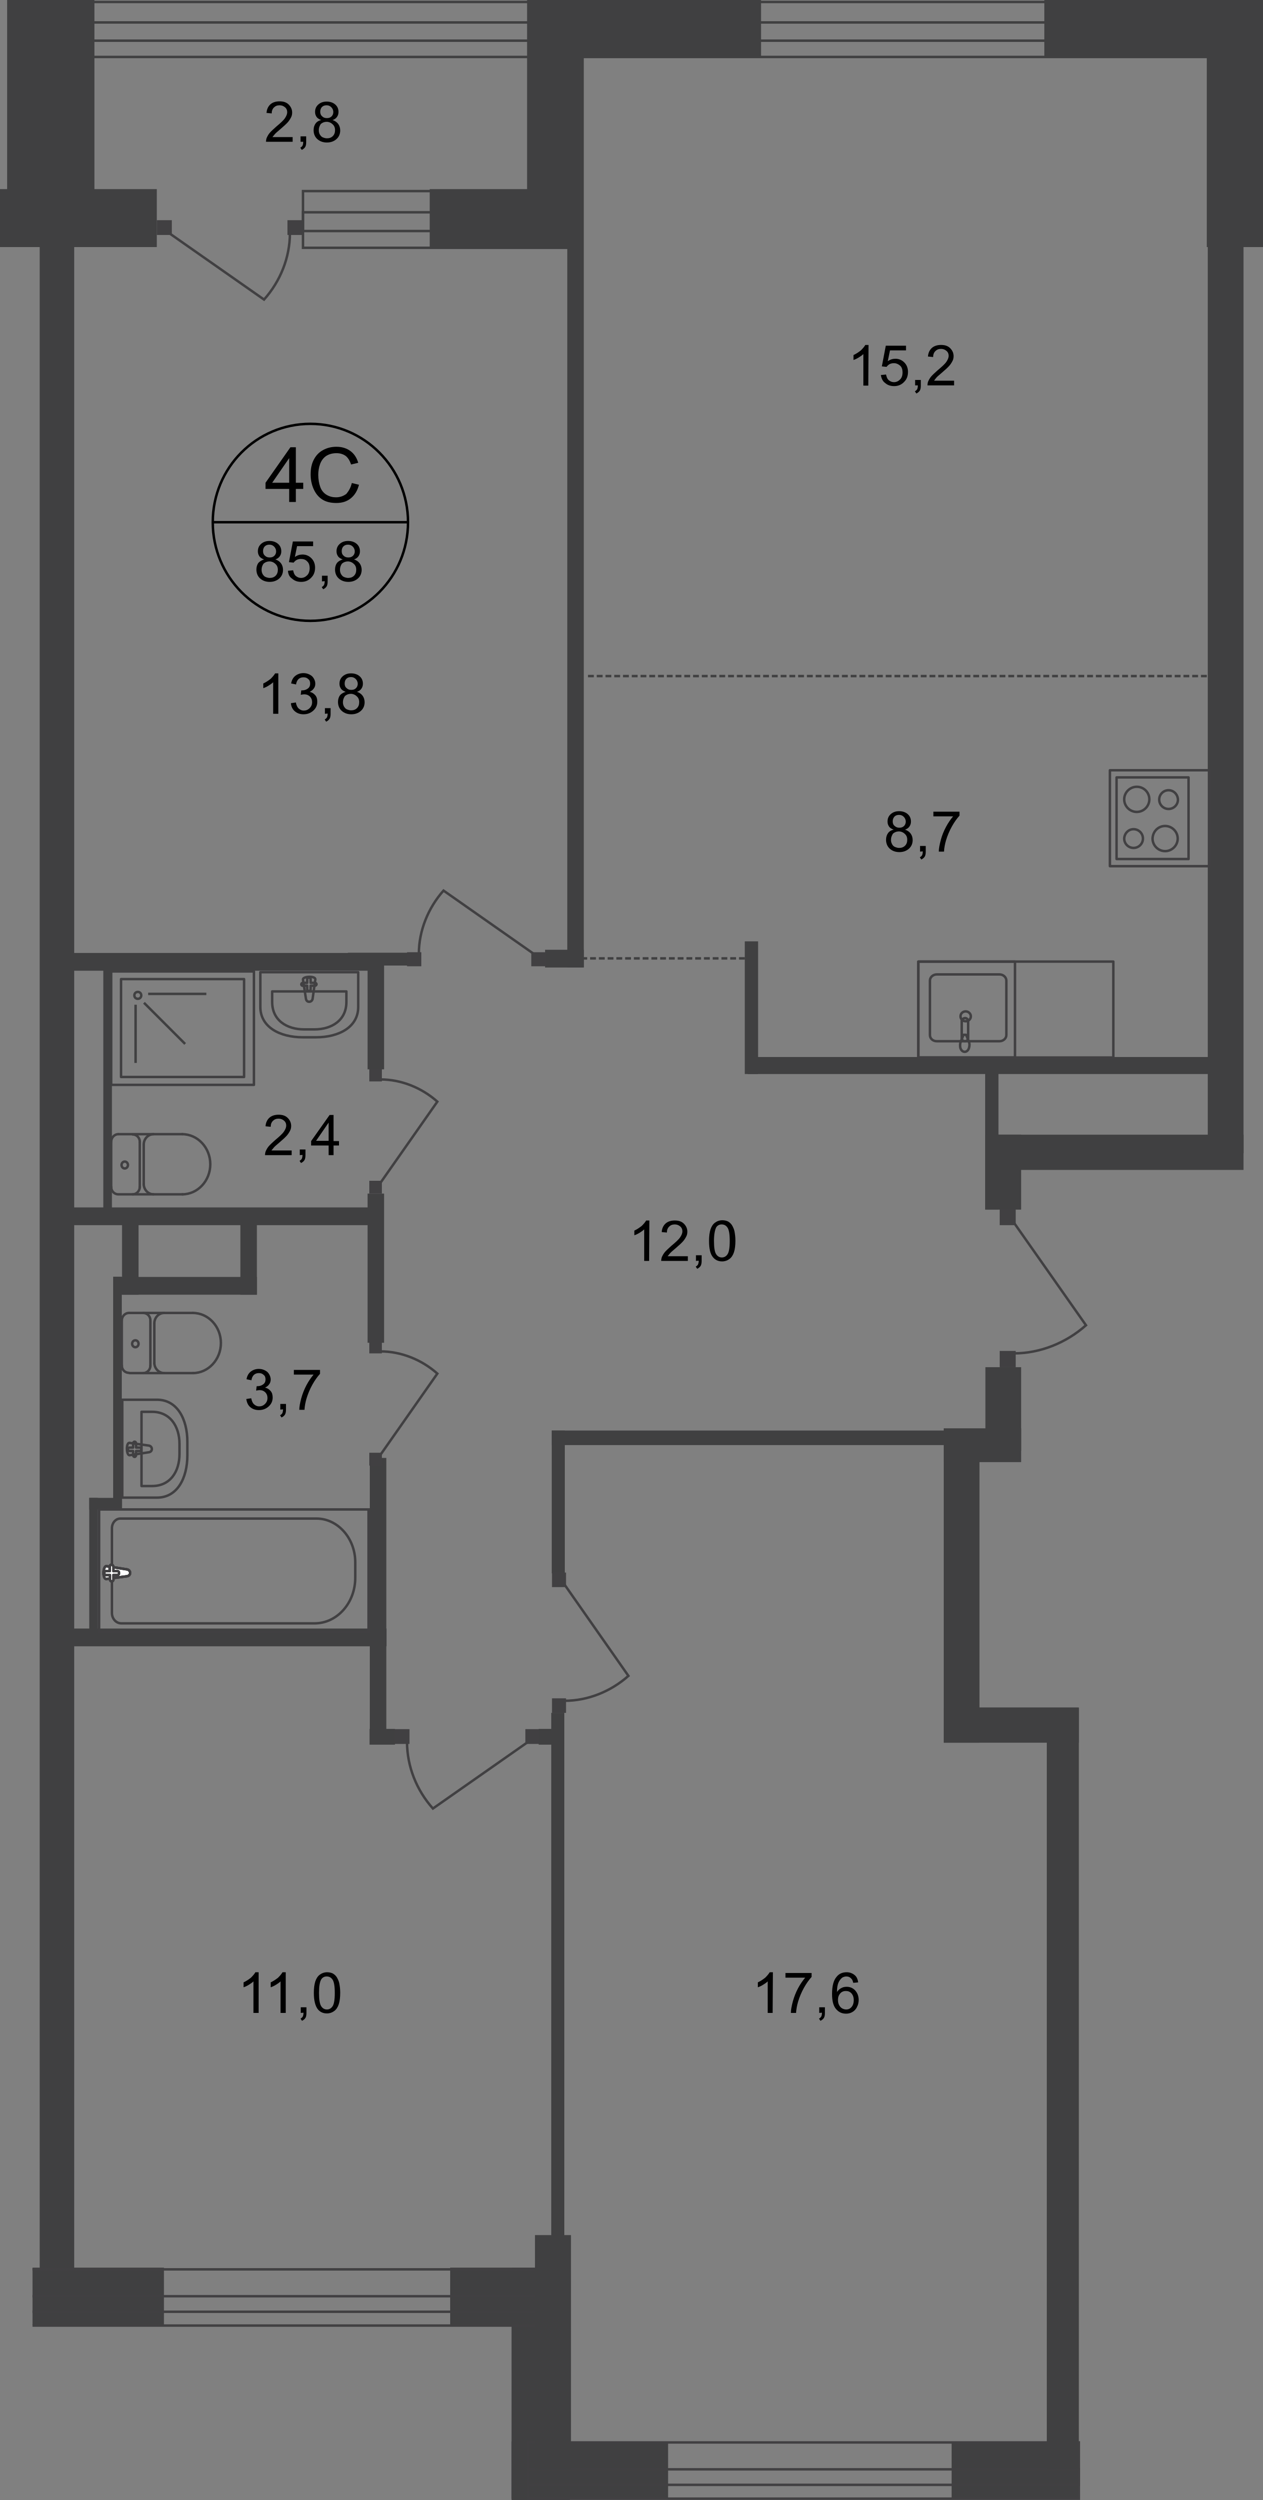 <?xml version="1.0" encoding="utf-8"?>
<!-- Generator: Adobe Illustrator 26.0.0, SVG Export Plug-In . SVG Version: 6.00 Build 0)  -->
<svg version="1.1" id="Слой_1" xmlns="http://www.w3.org/2000/svg" xmlns:xlink="http://www.w3.org/1999/xlink" x="0px" y="0px"
	 viewBox="0 0 512.3 1014" style="enable-background:new 0 0 512.3 1014;" xml:space="preserve">
<rect x="0" y="0" width="512.3" height="1014" fill="#808080" stroke="none"/>
<style type="text/css">
	.st0{fill-rule:evenodd;clip-rule:evenodd;fill:#404041;}
	.st1{fill:none;stroke:#404041;stroke-miterlimit:22.926;}
	.st2{fill:none;stroke:#414042;stroke-miterlimit:22.926;}
	.st3{fill:none;stroke:#414042;stroke-linecap:round;stroke-linejoin:round;stroke-miterlimit:10;}
	.st4{fill:#FFFFFF;}
	.st5{fill:#414042;}
	.st6{enable-background:new    ;}
	.st7{fill:none;stroke:#000000;stroke-miterlimit:10;}
	.st8{fill:none;stroke:#404041;stroke-miterlimit:22.926;stroke-dasharray:2.368,1.184;}
</style>
<rect y="76.7" class="st0" width="63.6" height="23.5"/>
<rect x="174.3" y="76.7" class="st0" width="61.2" height="23.5"/>
<rect x="214.2" class="st0" width="94.5" height="23.5"/>
<rect x="423.6" class="st0" width="88.7" height="23.5"/>
<rect x="207.5" y="919.8" class="st0" width="23.6" height="94.2"/>
<rect x="213.8" class="st0" width="22.8" height="100.2"/>
<rect x="2.9" class="st0" width="35.4" height="100.2"/>
<rect x="489.5" class="st0" width="22.8" height="100.2"/>
<rect x="386" y="990.2" class="st0" width="51.6" height="23.3"/>
<rect x="207.5" y="990.2" class="st0" width="63.5" height="23.3"/>
<rect x="182.6" y="919.7" class="st0" width="48.5" height="23.3"/>
<rect x="13.2" y="919.7" class="st0" width="53.3" height="23.3"/>
<rect x="16.1" y="93.2" class="st0" width="14" height="838.9"/>
<polyline class="st1" points="13.2,23.1 500.7,23.1 500.7,0.8 13.2,0.8 "/>
<polyline class="st1" points="13.2,16.5 500.7,16.5 500.7,9.1 13.2,9.1 "/>
<polyline class="st2" points="13.2,920.4 227,920.4 227,943.2 13.2,943.2 "/>
<polyline class="st2" points="13.2,931.3 227,931.3 227,937.6 13.2,937.6 "/>
<rect x="214.2" y="990.6" class="st2" width="223.4" height="22.8"/>
<rect x="214.2" y="1001.5" class="st2" width="223.4" height="6.3"/>
<rect x="122.9" y="77.5" class="st1" width="112.6" height="23"/>
<rect x="122.9" y="86.1" class="st1" width="112.6" height="7.6"/>
<rect x="230.1" y="11.8" class="st0" width="6.7" height="380.5"/>
<rect x="149.9" y="701.2" class="st0" width="10.3" height="6.4"/>
<rect x="150" y="591.3" class="st0" width="6.7" height="115.6"/>
<rect x="23" y="660.5" class="st0" width="133.8" height="7.2"/>
<rect x="18.7" y="386.5" class="st0" width="133.2" height="7.2"/>
<rect x="149.1" y="484.1" class="st0" width="6.7" height="60.5"/>
<rect x="149.1" y="389" class="st0" width="6.7" height="44.7"/>
<rect x="141.1" y="386.4" class="st0" width="24.3" height="5.2"/>
<rect x="46.2" y="517.9" class="st0" width="58" height="7.2"/>
<rect x="97.5" y="496.6" class="st0" width="6.7" height="28.5"/>
<rect x="49.5" y="496.6" class="st0" width="6.7" height="28.5"/>
<rect x="45.9" y="517.8" class="st0" width="3.5" height="92.8"/>
<rect x="36.2" y="607.5" class="st0" width="3.5" height="56.2"/>
<rect x="36.2" y="607.5" class="st0" width="13.3" height="4.7"/>
<rect x="221.1" y="385.2" class="st0" width="15.7" height="7.2"/>
<path class="st3" d="M63.7,607.4H49.6v-39.7h14.1c8.1,0,12.3,7.7,12.3,17.1v5.4C76,599.7,71.8,607.4,63.7,607.4z"/>
<path class="st3" d="M61.7,602.7h-4.3v-30.1h4.3c7.3,0,11.1,5.9,11.1,13v4.1C72.8,596.8,69.1,602.7,61.7,602.7z"/>
<path class="st3" d="M60.4,589l-7.8,1.2c-1.4,0.2-1.6-5.3,0-5l7.8,1.1c0.6,0.1,1.2,0.6,1.2,1.4C61.6,588.4,61.1,588.9,60.4,589z"/>
<path class="st3" d="M54.6,590.9L54.6,590.9c-0.3,0-0.6-0.3-0.6-0.7v-1.7h-1.5c-0.3,0-0.6-0.3-0.6-0.7s0.3-0.7,0.6-0.7H54v-1.7
	c0-0.4,0.3-0.7,0.6-0.7s0.6,0.3,0.6,0.7v1.7h1.5c0.3,0,0.6,0.3,0.6,0.7s-0.3,0.7-0.6,0.7h-1.5v1.7C55.2,590.5,54.9,590.9,54.6,590.9
	z"/>
<rect x="40.2" y="612.2" class="st2" width="109.3" height="49.8"/>
<path class="st2" d="M127.6,658.4H49.2c-2.1,0-3.8-1.9-3.8-4.2v-34.4c0-2.1,1.5-3.9,3.4-3.9h79.6c8.6,0,15.7,8,15.7,17.7v6.1
	C144.2,650,136.8,658.4,127.6,658.4z"/>
<path class="st4" d="M51.5,636.5l-8.3-1.3c-1.5-0.2-1.7,5.5,0,5.2l8.3-1.1c0.7-0.1,1.3-0.6,1.3-1.4
	C52.8,637.2,52.2,636.6,51.5,636.5"/>
<path class="st2" d="M51.5,636.5l-8.3-1.3c-1.5-0.2-1.7,5.5,0,5.2l8.3-1.1c0.7-0.1,1.3-0.6,1.3-1.4
	C52.8,637.2,52.2,636.6,51.5,636.5z"/>
<path class="st2" d="M51.5,636.5l-8.3-1.3c-1.5-0.2-1.7,5.5,0,5.2l8.3-1.1c0.7-0.1,1.3-0.6,1.3-1.4
	C52.8,637.2,52.2,636.6,51.5,636.5z"/>
<path class="st3" d="M51.5,636.5l-8.3-1.3c-1.5-0.2-1.7,5.5,0,5.2l8.3-1.1c0.7-0.1,1.3-0.6,1.3-1.4
	C52.8,637.2,52.2,636.6,51.5,636.5z"/>
<path class="st4" d="M45.2,634.6L45.2,634.6c-0.4,0-0.7,0.3-0.7,0.8v1.8H43c-0.4,0-0.7,0.3-0.7,0.8s0.3,0.8,0.7,0.8h1.6v1.8
	c0,0.4,0.3,0.8,0.7,0.8s0.7-0.3,0.7-0.8v-1.8h1.6c0.4,0,0.7-0.3,0.7-0.8s-0.3-0.8-0.7-0.8H46v-1.8C45.9,634.9,45.6,634.6,45.2,634.6
	"/>
<path class="st3" d="M45.2,634.6L45.2,634.6c-0.4,0-0.7,0.3-0.7,0.8v1.8H43c-0.4,0-0.7,0.3-0.7,0.8s0.3,0.8,0.7,0.8h1.6v1.8
	c0,0.4,0.3,0.8,0.7,0.8s0.7-0.3,0.7-0.8v-1.8h1.6c0.4,0,0.7-0.3,0.7-0.8s-0.3-0.8-0.7-0.8H46v-1.8C45.9,634.9,45.6,634.6,45.2,634.6
	z"/>
<path class="st3" d="M45.2,634.6L45.2,634.6c-0.4,0-0.7,0.3-0.7,0.8v1.8H43c-0.4,0-0.7,0.3-0.7,0.8s0.3,0.8,0.7,0.8h1.6v1.8
	c0,0.4,0.3,0.8,0.7,0.8s0.7-0.3,0.7-0.8v-1.8h1.6c0.4,0,0.7-0.3,0.7-0.8s-0.3-0.8-0.7-0.8H46v-1.8C45.9,634.9,45.6,634.6,45.2,634.6
	z"/>
<path class="st3" d="M45.2,634.6L45.2,634.6c-0.4,0-0.7,0.3-0.7,0.8v1.8H43c-0.4,0-0.7,0.3-0.7,0.8s0.3,0.8,0.7,0.8h1.6v1.8
	c0,0.4,0.3,0.8,0.7,0.8s0.7-0.3,0.7-0.8v-1.8h1.6c0.4,0,0.7-0.3,0.7-0.8s-0.3-0.8-0.7-0.8H46v-1.8C45.9,634.9,45.6,634.6,45.2,634.6
	z"/>
<path class="st3" d="M52.3,532.5c-1.6,0-2.9,1.4-2.9,3.1"/>
<line class="st3" x1="52.4" y1="532.5" x2="78.3" y2="532.5"/>
<path class="st3" d="M78.2,556.9c6.3,0,11.4-5.5,11.4-12.2s-5.1-12.2-11.4-12.2"/>
<line class="st3" x1="78.5" y1="556.9" x2="52.6" y2="556.9"/>
<path class="st3" d="M49.4,553.8c0,1.7,1.3,3,2.9,3"/>
<line class="st3" x1="49.4" y1="554.1" x2="49.4" y2="535.8"/>
<path class="st3" d="M53.6,545c0,0.8,0.6,1.4,1.3,1.4s1.3-0.6,1.3-1.4c0-0.8-0.6-1.4-1.3-1.4C54.2,543.6,53.6,544.2,53.6,545z"/>
<path class="st3" d="M58.1,556.9c1.6,0,2.9-1.4,2.9-3"/>
<line class="st3" x1="61" y1="554.1" x2="61" y2="535.8"/>
<path class="st3" d="M61,535.5c0-1.7-1.3-3-2.9-3"/>
<path class="st3" d="M66.6,532.5c-2.2,0-4,1.9-4,4.2"/>
<line class="st3" x1="62.6" y1="536.9" x2="62.6" y2="553"/>
<path class="st3" d="M62.6,552.7c0,2.3,1.8,4.2,4,4.2"/>
<path class="st3" d="M48,460c-1.6,0-2.9,1.4-2.9,3.1"/>
<line class="st3" x1="48.1" y1="460" x2="74" y2="460"/>
<path class="st3" d="M73.9,484.4c6.3,0,11.4-5.5,11.4-12.2S80.2,460,73.9,460"/>
<line class="st3" x1="74.2" y1="484.4" x2="48.3" y2="484.4"/>
<path class="st3" d="M45.1,481.4c0,1.7,1.3,3,2.9,3"/>
<line class="st3" x1="45.1" y1="481.6" x2="45.1" y2="463.3"/>
<path class="st3" d="M49.3,472.5c0,0.8,0.6,1.4,1.3,1.4s1.3-0.6,1.3-1.4c0-0.8-0.6-1.4-1.3-1.4C49.9,471.1,49.3,471.7,49.3,472.5z"
	/>
<path class="st3" d="M53.8,484.4c1.6,0,2.9-1.4,2.9-3"/>
<line class="st3" x1="56.7" y1="481.6" x2="56.7" y2="463.3"/>
<path class="st3" d="M56.7,463.1c0-1.7-1.3-3-2.9-3"/>
<path class="st3" d="M62.3,460c-2.2,0-4,1.9-4,4.2"/>
<line class="st3" x1="58.3" y1="464.4" x2="58.3" y2="480.5"/>
<path class="st3" d="M58.3,480.2c0,2.3,1.8,4.2,4,4.2"/>
<path class="st3" d="M105.6,408.4v-14.1h39.7v14.1c0,8.1-7.7,12.3-17.1,12.3h-5.4C113.4,420.7,105.6,416.5,105.6,408.4z"/>
<path class="st3" d="M110.4,406.4v-4.3h30.1v4.3c0,7.3-5.8,11.1-13,11.1h-4.1C116.3,417.5,110.4,413.8,110.4,406.4z"/>
<path class="st3" d="M124.1,405.1l-1.2-7.8c-0.2-1.4,5.3-1.6,5,0l-1.1,7.8c-0.1,0.6-0.6,1.2-1.4,1.2S124.2,405.7,124.1,405.1z"/>
<path class="st3" d="M122.2,399.2L122.2,399.2c0-0.3,0.3-0.6,0.7-0.6h1.7v-1.5c0-0.3,0.3-0.6,0.7-0.6c0.4,0,0.7,0.3,0.7,0.6v1.5h1.7
	c0.4,0,0.7,0.3,0.7,0.6c0,0.3-0.3,0.6-0.7,0.6H126v1.5c0,0.3-0.3,0.6-0.7,0.6c-0.4,0-0.7-0.3-0.7-0.6v-1.5H123
	C122.6,399.9,122.2,399.6,122.2,399.2z"/>
<path class="st1" d="M55.9,402.3c0.8,0,1.4,0.6,1.4,1.4s-0.6,1.4-1.4,1.4c-0.8,0-1.4-0.6-1.4-1.4S55.1,402.3,55.9,402.3z"/>
<line class="st1" x1="60.1" y1="403.1" x2="83.7" y2="403.1"/>
<line class="st1" x1="58.4" y1="406.7" x2="75.1" y2="423.4"/>
<line class="st1" x1="55" y1="407.5" x2="55" y2="431.1"/>
<rect x="45.1" y="394" class="st3" width="57.9" height="46"/>
<rect x="49.1" y="397.1" class="st3" width="49.9" height="39.7"/>
<rect x="41.9" y="391.7" class="st0" width="3.5" height="102.3"/>
<rect x="215.5" y="386.2" class="st5" width="5.8" height="5.7"/>
<rect x="165.1" y="386.2" class="st5" width="5.8" height="5.7"/>
<path class="st2" d="M216.7,387l-36.8-25.8c-6.2,7-10,16.2-10,25.6"/>
<rect x="149.8" y="478.9" class="st5" width="5.1" height="5.2"/>
<rect x="149.8" y="433.4" class="st5" width="5.1" height="5.2"/>
<path class="st2" d="M154.2,479.9l23.2-33.1c-6.3-5.6-14.6-9-23.1-9"/>
<rect x="213.1" y="701.3" class="st5" width="6.1" height="6"/>
<rect x="160" y="701.3" class="st5" width="6.1" height="6"/>
<path class="st2" d="M214.3,706.4l-38.7,27.1c-6.6-7.4-10.5-17-10.5-27"/>
<rect x="149.8" y="589.2" class="st5" width="5.1" height="5.2"/>
<rect x="149.8" y="543.7" class="st5" width="5.1" height="5.2"/>
<path class="st2" d="M154.2,590.2l23.2-33.1c-6.3-5.6-14.6-9-23.1-9"/>
<rect x="28.8" y="489.7" class="st0" width="124.2" height="7.2"/>
<rect x="218.5" y="701.2" class="st0" width="8.3" height="6.4"/>
<rect x="424.6" y="692.8" class="st0" width="13" height="308.7"/>
<rect x="217" y="906.5" class="st0" width="14.6" height="95"/>
<rect x="223.6" y="694.7" class="st0" width="5.3" height="306.8"/>
<rect x="223.8" y="580.2" class="st0" width="5.3" height="57.9"/>
<rect x="223.8" y="580.2" class="st0" width="186" height="5.9"/>
<rect x="382.8" y="579.3" class="st0" width="31.4" height="13.7"/>
<rect x="382.8" y="579.3" class="st0" width="14.5" height="127.5"/>
<rect x="399.7" y="554.5" class="st0" width="14.5" height="33.9"/>
<rect x="382.8" y="692.5" class="st0" width="54.8" height="14.3"/>
<rect x="399.7" y="460.2" class="st0" width="14.5" height="30.4"/>
<rect x="399.7" y="460.2" class="st0" width="104.7" height="14.3"/>
<rect x="489.9" y="6.7" class="st0" width="14.5" height="461"/>
<rect x="303.3" y="428.7" class="st0" width="192.1" height="6.9"/>
<rect x="302.1" y="381.8" class="st0" width="5.4" height="53.8"/>
<rect x="399.6" y="433" class="st0" width="5.4" height="57.6"/>
<rect x="372.5" y="390" class="st3" width="79.1" height="38.9"/>
<path class="st3" d="M408.2,397.7v22.1c0,1.4-1.3,2.5-2.8,2.5H380c-1.6,0-2.8-1.1-2.8-2.5v-22.1c0-1.4,1.3-2.5,2.8-2.5h25.4
	C407,395.2,408.2,396.4,408.2,397.7z"/>
<path class="st2" d="M393.8,412.2c0,1.1-0.9,2-2.1,2s-2.1-0.9-2.1-2s0.9-2,2.1-2C392.8,410.2,393.8,411.1,393.8,412.2z"/>
<rect x="372.5" y="390" class="st3" width="39.2" height="38.9"/>
<path class="st2" d="M390.1,414.1v7c0,0.7,0.6,1.2,1.3,1.2c0.7,0,1.3-0.5,1.3-1.2v-7c0-0.7-0.6-1.2-1.3-1.2
	C390.7,413,390.1,413.5,390.1,414.1z"/>
<path class="st2" d="M389.7,422.5c0.4-1,0.6-1.6,0.8-2c0.1-0.3,0.2-0.6,0.3-0.7l0.1-0.1c0.1,0,0.2,0,0.2,0h0.3h0.2
	c0.1,0,0.2,0,0.2,0c0.1,0,0.1,0.1,0.1,0.1c0.1,0.2,0.2,0.4,0.3,0.7c0.2,0.4,0.4,1.1,0.8,2c0.3,0.7,0.3,1.5,0.1,2.3
	c-0.2,1-0.9,1.8-1.8,1.8s-1.6-0.8-1.8-1.8C389.4,424,389.4,423.2,389.7,422.5z"/>
<rect x="450.2" y="312.4" class="st3" width="40.6" height="38.9"/>
<rect x="452.9" y="315.3" class="st3" width="29.2" height="33.1"/>
<path class="st3" d="M474,320.5c-2.1,0-3.8,1.7-3.8,3.8c0,2.1,1.7,3.8,3.8,3.8c2.1,0,3.8-1.7,3.8-3.8
	C477.7,322.1,476,320.5,474,320.5z"/>
<path class="st3" d="M461.1,319.1c-2.8,0-5.1,2.3-5.1,5.1c0,2.8,2.3,5.1,5.1,5.1c2.8,0,5.1-2.3,5.1-5.1S464,319.1,461.1,319.1z"/>
<path class="st3" d="M459.8,336.3c2.1,0,3.8,1.7,3.8,3.8c0,2.1-1.7,3.8-3.8,3.8c-2.1,0-3.8-1.7-3.8-3.8
	C456.1,338,457.7,336.3,459.8,336.3z"/>
<path class="st3" d="M472.6,335c2.8,0,5.1,2.3,5.1,5.1c0,2.8-2.3,5.1-5.1,5.1c-2.8,0-5.1-2.3-5.1-5.1
	C467.6,337.2,469.8,335,472.6,335z"/>
<rect x="223.9" y="637.8" class="st5" width="5.7" height="5.9"/>
<rect x="223.9" y="688.8" class="st5" width="5.7" height="5.9"/>
<path class="st2" d="M228.8,642.4l26.1,37.3c-7.1,6.3-16.4,10.1-25.9,10.1"/>
<rect x="405.5" y="490.3" class="st5" width="6.5" height="6.6"/>
<rect x="405.5" y="547.9" class="st5" width="6.5" height="6.6"/>
<path class="st2" d="M411,495.5l29.5,42c-8,7.1-18.5,11.4-29.3,11.4"/>
<rect x="63.6" y="89.3" class="st5" width="6.1" height="6"/>
<rect x="116.6" y="89.3" class="st5" width="6.1" height="6"/>
<path class="st2" d="M68.4,94.4l38.7,27.1c6.6-7.4,10.5-17,10.5-27"/>
<g class="st6">
	<path d="M118.7,55.6v1.9h-10.8c0-0.5,0.1-1,0.2-1.4c0.3-0.7,0.7-1.5,1.3-2.2s1.5-1.5,2.6-2.5c1.8-1.5,3-2.6,3.6-3.5
		s0.9-1.7,0.9-2.4c0-0.8-0.3-1.5-0.9-2s-1.3-0.8-2.2-0.8c-1,0-1.7,0.3-2.3,0.9c-0.6,0.6-0.9,1.4-0.9,2.4l-2.1-0.2
		c0.1-1.5,0.7-2.7,1.6-3.5s2.2-1.2,3.7-1.2c1.6,0,2.8,0.4,3.7,1.3s1.4,2,1.4,3.2c0,0.7-0.1,1.3-0.4,1.9s-0.7,1.3-1.3,2
		s-1.7,1.7-3.1,2.9c-1.2,1-2,1.7-2.3,2.1s-0.6,0.7-0.9,1.1C110.5,55.6,118.7,55.6,118.7,55.6z"/>
	<path d="M121.9,57.6v-2.3h2.3v2.3c0,0.8-0.1,1.5-0.4,2s-0.8,0.9-1.4,1.2l-0.6-0.9c0.4-0.2,0.7-0.5,0.9-0.8c0.2-0.4,0.3-0.9,0.3-1.6
		h-1.1V57.6z"/>
	<path d="M130.3,48.7c-0.8-0.3-1.5-0.7-1.9-1.3c-0.4-0.6-0.6-1.2-0.6-2c0-1.2,0.4-2.2,1.3-3s2-1.2,3.4-1.2s2.6,0.4,3.5,1.2
		s1.3,1.8,1.3,3c0,0.8-0.2,1.4-0.6,2s-1,1-1.8,1.3c1,0.3,1.8,0.9,2.3,1.6s0.8,1.6,0.8,2.6c0,1.4-0.5,2.6-1.5,3.5s-2.3,1.4-3.9,1.4
		c-1.6,0-2.9-0.5-3.9-1.4s-1.5-2.2-1.5-3.6c0-1.1,0.3-2,0.8-2.7C128.5,49.4,129.3,48.9,130.3,48.7z M129.3,52.8
		c0,0.6,0.1,1.1,0.4,1.7c0.3,0.5,0.7,1,1.2,1.2s1.1,0.4,1.7,0.4c1,0,1.8-0.3,2.4-0.9c0.6-0.6,0.9-1.4,0.9-2.4s-0.3-1.8-1-2.4
		c-0.6-0.6-1.5-1-2.4-1s-1.7,0.3-2.4,0.9C129.6,51.1,129.3,51.9,129.3,52.8z M129.9,45.3c0,0.8,0.2,1.4,0.8,1.9
		c0.5,0.5,1.1,0.7,1.9,0.7c0.8,0,1.4-0.2,1.9-0.7s0.7-1.1,0.7-1.8c0-0.7-0.3-1.4-0.8-1.9s-1.1-0.8-1.9-0.8c-0.8,0-1.4,0.2-1.9,0.7
		S129.9,44.6,129.9,45.3z"/>
</g>
<path class="st7" d="M165.5,211.8c0,22.1-17.7,40-39.6,40s-39.6-17.9-39.6-40s17.7-39.9,39.6-39.9S165.5,189.8,165.5,211.8z"/>
<line class="st7" x1="85.9" y1="211.8" x2="165.8" y2="211.8"/>
<g class="st6">
	<path d="M117.3,203.6v-5.3h-9.6v-2.5l10.1-14.4h2.2v14.4h3v2.5h-3v5.3H117.3z M117.3,195.8v-10l-6.9,10H117.3z"/>
	<path d="M142.7,195.9l2.9,0.7c-0.6,2.4-1.7,4.2-3.3,5.5s-3.5,1.9-5.9,1.9s-4.3-0.5-5.8-1.5s-2.6-2.4-3.4-4.2
		c-0.8-1.8-1.2-3.8-1.2-5.9c0-2.3,0.4-4.3,1.3-6s2.1-3,3.8-3.9s3.4-1.3,5.4-1.3c2.2,0,4.1,0.6,5.6,1.7c1.5,1.1,2.6,2.7,3.2,4.8
		l-2.9,0.7c-0.5-1.6-1.3-2.8-2.2-3.5c-1-0.7-2.2-1.1-3.7-1.1c-1.7,0-3.1,0.4-4.3,1.2c-1.1,0.8-1.9,1.9-2.4,3.3
		c-0.5,1.4-0.7,2.8-0.7,4.3c0,1.9,0.3,3.5,0.8,4.9s1.4,2.5,2.6,3.2c1.2,0.7,2.4,1,3.8,1c1.6,0,3-0.5,4.2-1.4
		C141.5,199.1,142.3,197.7,142.7,195.9z"/>
</g>
<g class="st6">
	<path d="M107.1,226.9c-0.8-0.3-1.5-0.7-1.9-1.3c-0.4-0.6-0.6-1.2-0.6-2c0-1.2,0.4-2.2,1.3-3s2-1.2,3.4-1.2s2.6,0.4,3.5,1.2
		s1.3,1.8,1.3,3c0,0.8-0.2,1.4-0.6,2s-1,1-1.8,1.3c1,0.3,1.8,0.9,2.3,1.6s0.8,1.6,0.8,2.6c0,1.4-0.5,2.6-1.5,3.5s-2.3,1.4-3.9,1.4
		s-2.9-0.5-3.9-1.4s-1.5-2.2-1.5-3.6c0-1.1,0.3-2,0.8-2.7C105.4,227.7,106.1,227.2,107.1,226.9z M106.1,231.1c0,0.6,0.1,1.1,0.4,1.7
		c0.3,0.5,0.7,1,1.2,1.2s1.1,0.4,1.7,0.4c1,0,1.8-0.3,2.4-0.9s0.9-1.4,0.9-2.4s-0.3-1.8-1-2.4c-0.6-0.6-1.5-1-2.4-1
		s-1.7,0.3-2.4,0.9C106.4,229.3,106.1,230.1,106.1,231.1z M106.7,223.5c0,0.8,0.2,1.4,0.8,1.9c0.5,0.5,1.1,0.7,1.9,0.7
		s1.4-0.2,1.9-0.7s0.7-1.1,0.7-1.8c0-0.7-0.3-1.4-0.8-1.9s-1.1-0.8-1.9-0.8s-1.4,0.2-1.9,0.7S106.7,222.8,106.7,223.5z"/>
	<path d="M116.8,231.5l2.1-0.2c0.2,1,0.5,1.8,1.1,2.3s1.3,0.8,2.1,0.8c1,0,1.8-0.4,2.5-1.1s1-1.7,1-2.9c0-1.1-0.3-2.1-1-2.7
		c-0.6-0.7-1.5-1-2.5-1c-0.6,0-1.2,0.1-1.8,0.4c-0.5,0.3-0.9,0.7-1.2,1.1l-1.9-0.2l1.6-8.4h8.2v1.9h-6.5l-0.9,4.4c1-0.7,2-1,3.1-1
		c1.4,0,2.6,0.5,3.6,1.5s1.5,2.3,1.5,3.8s-0.4,2.8-1.3,3.8c-1.1,1.3-2.5,2-4.3,2c-1.5,0-2.7-0.4-3.7-1.3
		C117.4,234,116.9,232.9,116.8,231.5z"/>
	<path d="M130.6,235.8v-2.3h2.3v2.3c0,0.8-0.1,1.5-0.4,2c-0.3,0.5-0.8,0.9-1.4,1.2l-0.6-0.9c0.4-0.2,0.7-0.5,0.9-0.8
		c0.2-0.4,0.3-0.9,0.3-1.6L130.6,235.8L130.6,235.8z"/>
	<path d="M139,226.9c-0.8-0.3-1.5-0.7-1.9-1.3c-0.4-0.6-0.6-1.2-0.6-2c0-1.2,0.4-2.2,1.3-3s2-1.2,3.4-1.2s2.6,0.4,3.5,1.2
		s1.3,1.8,1.3,3c0,0.8-0.2,1.4-0.6,2s-1,1-1.8,1.3c1,0.3,1.8,0.9,2.3,1.6s0.8,1.6,0.8,2.6c0,1.4-0.5,2.6-1.5,3.5s-2.3,1.4-3.9,1.4
		c-1.6,0-2.9-0.5-3.9-1.4s-1.5-2.2-1.5-3.6c0-1.1,0.3-2,0.8-2.7C137.2,227.7,138,227.2,139,226.9z M137.9,231.1
		c0,0.6,0.1,1.1,0.4,1.7c0.3,0.5,0.7,1,1.2,1.2s1.1,0.4,1.7,0.4c1,0,1.8-0.3,2.4-0.9c0.6-0.6,0.9-1.4,0.9-2.4s-0.3-1.8-1-2.4
		c-0.6-0.6-1.5-1-2.4-1s-1.7,0.3-2.4,0.9C138.2,229.3,137.9,230.1,137.9,231.1z M138.6,223.5c0,0.8,0.2,1.4,0.8,1.9
		c0.5,0.5,1.1,0.7,1.9,0.7c0.8,0,1.4-0.2,1.9-0.7s0.7-1.1,0.7-1.8c0-0.7-0.3-1.4-0.8-1.9s-1.1-0.8-1.9-0.8c-0.8,0-1.4,0.2-1.9,0.7
		S138.6,222.8,138.6,223.5z"/>
</g>
<g class="st6">
	<path d="M112.8,289.5h-2v-12.8c-0.5,0.5-1.1,0.9-1.9,1.4s-1.5,0.8-2.1,1v-1.9c1.1-0.5,2.1-1.2,3-1.9c0.8-0.8,1.4-1.5,1.8-2.2h1.3
		v16.4H112.8z"/>
	<path d="M118,285.2l2-0.3c0.2,1.1,0.6,2,1.2,2.5s1.2,0.8,2,0.8c0.9,0,1.7-0.3,2.4-1s1-1.5,1-2.4s-0.3-1.7-0.9-2.3s-1.4-0.9-2.3-0.9
		c-0.4,0-0.9,0.1-1.4,0.2l0.2-1.8c0.1,0,0.2,0,0.3,0c0.9,0,1.6-0.2,2.3-0.7s1-1.1,1-2.1c0-0.7-0.2-1.4-0.8-1.8
		c-0.5-0.5-1.1-0.7-1.9-0.7s-1.4,0.2-2,0.7c-0.5,0.5-0.9,1.2-1,2.2l-2-0.4c0.2-1.3,0.8-2.4,1.7-3.1c0.9-0.7,2-1.1,3.3-1.1
		c0.9,0,1.7,0.2,2.5,0.6s1.3,0.9,1.7,1.6c0.4,0.7,0.6,1.4,0.6,2.1s-0.2,1.4-0.6,1.9c-0.4,0.6-0.9,1-1.7,1.4c1,0.2,1.7,0.7,2.3,1.4
		s0.8,1.6,0.8,2.6c0,1.4-0.5,2.6-1.6,3.6s-2.4,1.5-4,1.5c-1.4,0-2.6-0.4-3.6-1.3C118.7,287.7,118.1,286.6,118,285.2z"/>
	<path d="M131.8,289.5v-2.3h2.3v2.3c0,0.8-0.1,1.5-0.4,2c-0.3,0.5-0.8,0.9-1.4,1.2l-0.6-0.9c0.4-0.2,0.7-0.5,0.9-0.8
		c0.2-0.4,0.3-0.9,0.3-1.6L131.8,289.5L131.8,289.5z"/>
	<path d="M140.2,280.6c-0.8-0.3-1.5-0.7-1.9-1.3c-0.4-0.6-0.6-1.2-0.6-2c0-1.2,0.4-2.2,1.3-3s2-1.2,3.4-1.2s2.6,0.4,3.5,1.2
		s1.3,1.8,1.3,3c0,0.8-0.2,1.4-0.6,2s-1,1-1.8,1.3c1,0.3,1.8,0.9,2.3,1.6s0.8,1.6,0.8,2.6c0,1.4-0.5,2.6-1.5,3.5s-2.3,1.4-3.9,1.4
		c-1.6,0-2.9-0.5-3.9-1.4s-1.5-2.2-1.5-3.6c0-1.1,0.3-2,0.8-2.7C138.4,281.4,139.2,280.9,140.2,280.6z M139.1,284.8
		c0,0.6,0.1,1.1,0.4,1.7c0.3,0.5,0.7,1,1.2,1.2s1.1,0.4,1.7,0.4c1,0,1.8-0.3,2.4-0.9c0.6-0.6,0.9-1.4,0.9-2.4s-0.3-1.8-1-2.4
		c-0.6-0.6-1.5-1-2.4-1s-1.7,0.3-2.4,0.9C139.4,283.1,139.1,283.8,139.1,284.8z M139.8,277.2c0,0.8,0.2,1.4,0.8,1.9
		c0.5,0.5,1.1,0.7,1.9,0.7c0.8,0,1.4-0.2,1.9-0.7s0.7-1.1,0.7-1.8c0-0.7-0.3-1.4-0.8-1.9s-1.1-0.8-1.9-0.8c-0.8,0-1.4,0.2-1.9,0.7
		S139.8,276.5,139.8,277.2z"/>
</g>
<g class="st6">
	<path d="M362.5,336.5c-0.8-0.3-1.5-0.7-1.9-1.3c-0.4-0.6-0.6-1.2-0.6-2c0-1.2,0.4-2.2,1.3-3s2-1.2,3.4-1.2s2.6,0.4,3.5,1.2
		s1.3,1.8,1.3,3c0,0.8-0.2,1.4-0.6,2s-1,1-1.8,1.3c1,0.3,1.8,0.9,2.3,1.6s0.8,1.6,0.8,2.6c0,1.4-0.5,2.6-1.5,3.5s-2.3,1.4-3.9,1.4
		s-2.9-0.5-3.9-1.4s-1.5-2.2-1.5-3.6c0-1.1,0.3-2,0.8-2.7C360.7,337.2,361.5,336.7,362.5,336.5z M361.4,340.6c0,0.6,0.1,1.1,0.4,1.7
		s0.7,1,1.2,1.2s1.1,0.4,1.7,0.4c1,0,1.8-0.3,2.4-0.9s0.9-1.4,0.9-2.4s-0.3-1.8-1-2.4c-0.6-0.6-1.5-1-2.4-1s-1.7,0.3-2.4,0.9
		C361.7,338.9,361.4,339.7,361.4,340.6z M362.1,333.1c0,0.8,0.2,1.4,0.8,1.9s1.1,0.7,1.9,0.7s1.4-0.2,1.9-0.7s0.7-1.1,0.7-1.8
		c0-0.7-0.3-1.4-0.8-1.9s-1.1-0.8-1.9-0.8s-1.4,0.2-1.9,0.7C362.3,331.8,362.1,332.4,362.1,333.1z"/>
	<path d="M373.2,345.4v-2.3h2.3v2.3c0,0.8-0.1,1.5-0.4,2s-0.8,0.9-1.4,1.2l-0.6-0.9c0.4-0.2,0.7-0.5,0.9-0.8
		c0.2-0.4,0.3-0.9,0.3-1.6L373.2,345.4L373.2,345.4z"/>
	<path d="M378.6,331.1v-1.9h10.6v1.6c-1,1.1-2.1,2.6-3.1,4.4s-1.8,3.7-2.4,5.7c-0.4,1.4-0.7,2.9-0.8,4.5h-2.1c0-1.3,0.3-2.8,0.8-4.7
		s1.2-3.6,2.1-5.3c0.9-1.7,1.9-3.1,2.9-4.3L378.6,331.1L378.6,331.1z"/>
</g>
<g class="st6">
	<path d="M352.2,156.4h-2v-12.8c-0.5,0.5-1.1,0.9-1.9,1.4s-1.5,0.8-2.1,1v-2c1.1-0.5,2.1-1.2,3-1.9c0.8-0.8,1.4-1.5,1.8-2.2h1.3
		L352.2,156.4L352.2,156.4z"/>
	<path d="M357.3,152.1l2.1-0.2c0.2,1,0.5,1.8,1.1,2.3s1.3,0.8,2.1,0.8c1,0,1.8-0.4,2.5-1.1c0.7-0.7,1-1.7,1-2.9c0-1.1-0.3-2.1-1-2.7
		s-1.5-1-2.5-1c-0.6,0-1.2,0.1-1.8,0.4c-0.5,0.3-0.9,0.7-1.2,1.1l-1.9-0.2l1.6-8.4h8.2v1.9H361l-0.9,4.4c1-0.7,2-1,3.1-1
		c1.4,0,2.6,0.5,3.6,1.5s1.5,2.3,1.5,3.8s-0.4,2.8-1.3,3.8c-1.1,1.3-2.5,2-4.3,2c-1.5,0-2.7-0.4-3.7-1.3
		C358,154.6,357.5,153.4,357.3,152.1z"/>
	<path d="M371.2,156.4v-2.3h2.3v2.3c0,0.8-0.1,1.5-0.4,2s-0.8,0.9-1.4,1.2l-0.6-0.9c0.4-0.2,0.7-0.5,0.9-0.8
		c0.2-0.4,0.3-0.9,0.3-1.6h-1.1V156.4z"/>
	<path d="M387,154.4v1.9h-10.8c0-0.5,0.1-1,0.2-1.4c0.3-0.7,0.7-1.5,1.3-2.2c0.6-0.7,1.5-1.5,2.6-2.5c1.8-1.5,3-2.6,3.6-3.5
		s0.9-1.7,0.9-2.4c0-0.8-0.3-1.5-0.9-2s-1.3-0.8-2.2-0.8c-1,0-1.7,0.3-2.3,0.9c-0.6,0.6-0.9,1.4-0.9,2.4l-2.1-0.2
		c0.1-1.5,0.7-2.7,1.6-3.5s2.2-1.2,3.7-1.2c1.6,0,2.8,0.4,3.7,1.3c0.9,0.9,1.4,2,1.4,3.2c0,0.7-0.1,1.3-0.4,1.9
		c-0.3,0.6-0.7,1.3-1.3,2s-1.7,1.7-3.1,2.9c-1.2,1-2,1.7-2.3,2.1c-0.3,0.4-0.6,0.7-0.8,1.1H387z"/>
</g>
<line class="st8" x1="238.5" y1="274.2" x2="493.2" y2="274.2"/>
<g class="st6">
	<path d="M99.9,567.4l2-0.3c0.2,1.1,0.6,2,1.2,2.5s1.2,0.8,2,0.8c0.9,0,1.7-0.3,2.4-1s1-1.5,1-2.4s-0.3-1.7-0.9-2.3
		s-1.4-0.9-2.3-0.9c-0.4,0-0.9,0.1-1.4,0.2l0.2-1.8c0.1,0,0.2,0,0.3,0c0.9,0,1.6-0.2,2.3-0.7s1-1.1,1-2.1c0-0.7-0.2-1.4-0.8-1.8
		c-0.5-0.5-1.1-0.7-1.9-0.7s-1.4,0.2-2,0.7c-0.5,0.5-0.9,1.2-1,2.2l-2-0.4c0.2-1.3,0.8-2.4,1.7-3.1c0.9-0.7,2-1.1,3.3-1.1
		c0.9,0,1.7,0.2,2.5,0.6c0.8,0.4,1.3,0.9,1.7,1.6c0.4,0.7,0.6,1.4,0.6,2.1c0,0.7-0.2,1.4-0.6,1.9c-0.4,0.6-0.9,1-1.7,1.4
		c1,0.2,1.7,0.7,2.3,1.4s0.8,1.6,0.8,2.6c0,1.4-0.5,2.6-1.6,3.6s-2.4,1.5-4,1.5c-1.4,0-2.6-0.4-3.6-1.3
		C100.6,569.9,100.1,568.8,99.9,567.4z"/>
	<path d="M113.7,571.7v-2.3h2.3v2.3c0,0.8-0.1,1.5-0.4,2s-0.8,0.9-1.4,1.2l-0.6-0.9c0.4-0.2,0.7-0.5,0.9-0.8
		c0.2-0.4,0.3-0.9,0.3-1.6L113.7,571.7L113.7,571.7z"/>
	<path d="M119.2,557.5v-1.9h10.6v1.6c-1,1.1-2.1,2.6-3.1,4.4c-1,1.8-1.8,3.7-2.4,5.7c-0.4,1.4-0.7,2.9-0.8,4.5h-2.1
		c0-1.3,0.3-2.8,0.8-4.7c0.5-1.8,1.2-3.6,2.1-5.3s1.9-3.1,2.9-4.3H119.2z"/>
</g>
<g class="st6">
	<path d="M118.3,466.6v1.9h-10.8c0-0.5,0.1-1,0.2-1.4c0.3-0.7,0.7-1.5,1.3-2.2s1.5-1.5,2.6-2.5c1.8-1.5,3-2.6,3.6-3.5
		s0.9-1.7,0.9-2.4c0-0.8-0.3-1.5-0.9-2s-1.3-0.8-2.2-0.8c-1,0-1.7,0.3-2.3,0.9c-0.6,0.6-0.9,1.4-0.9,2.4l-2.1-0.2
		c0.1-1.5,0.7-2.7,1.6-3.5s2.2-1.2,3.7-1.2c1.6,0,2.8,0.4,3.7,1.3s1.4,2,1.4,3.2c0,0.7-0.1,1.3-0.4,1.9c-0.3,0.6-0.7,1.3-1.3,2
		s-1.7,1.7-3.1,2.9c-1.2,1-2,1.7-2.3,2.1c-0.3,0.4-0.6,0.7-0.9,1.1H118.3z"/>
	<path d="M121.6,468.5v-2.3h2.3v2.3c0,0.8-0.1,1.5-0.4,2s-0.8,0.9-1.4,1.2l-0.6-0.9c0.4-0.2,0.7-0.5,0.9-0.8
		c0.2-0.4,0.3-0.9,0.3-1.6L121.6,468.5L121.6,468.5z"/>
	<path d="M133.3,468.5v-3.9h-7.1v-1.8l7.5-10.6h1.6v10.6h2.2v1.8h-2.2v3.9H133.3z M133.3,462.7v-7.4l-5.1,7.4H133.3z"/>
</g>
<g class="st6">
	<path d="M263.3,511.4h-2v-12.8c-0.5,0.5-1.1,0.9-1.9,1.4s-1.5,0.8-2.1,1v-1.9c1.1-0.5,2.1-1.2,3-1.9c0.8-0.8,1.4-1.5,1.8-2.2h1.3
		L263.3,511.4L263.3,511.4z"/>
	<path d="M279,509.5v1.9h-10.8c0-0.5,0.1-1,0.2-1.4c0.3-0.7,0.7-1.5,1.3-2.2s1.5-1.5,2.6-2.5c1.8-1.5,3-2.6,3.6-3.5s0.9-1.7,0.9-2.4
		c0-0.8-0.3-1.5-0.9-2s-1.3-0.8-2.2-0.8c-1,0-1.7,0.3-2.3,0.9c-0.6,0.6-0.9,1.4-0.9,2.4l-2.1-0.2c0.1-1.5,0.7-2.7,1.6-3.5
		s2.2-1.2,3.7-1.2c1.6,0,2.8,0.4,3.7,1.3s1.4,2,1.4,3.2c0,0.7-0.1,1.3-0.4,1.9c-0.3,0.6-0.7,1.3-1.3,2s-1.7,1.7-3.1,2.9
		c-1.2,1-2,1.7-2.3,2.1c-0.3,0.4-0.6,0.7-0.9,1.1H279z"/>
	<path d="M282.3,511.4v-2.3h2.3v2.3c0,0.8-0.1,1.5-0.4,2s-0.8,0.9-1.4,1.2l-0.6-0.9c0.4-0.2,0.7-0.5,0.9-0.8
		c0.2-0.4,0.3-0.9,0.3-1.6L282.3,511.4L282.3,511.4z"/>
	<path d="M287.6,503.3c0-1.9,0.2-3.5,0.6-4.7s1-2.1,1.8-2.7c0.8-0.6,1.8-1,3-1c0.9,0,1.7,0.2,2.3,0.5c0.7,0.4,1.2,0.9,1.6,1.5
		c0.4,0.7,0.8,1.5,1,2.4c0.2,1,0.4,2.3,0.4,3.9c0,1.9-0.2,3.5-0.6,4.7s-1,2.1-1.8,2.7c-0.8,0.6-1.8,1-3,1c-1.6,0-2.8-0.6-3.7-1.7
		C288.1,508.6,287.6,506.4,287.6,503.3z M289.6,503.3c0,2.7,0.3,4.5,0.9,5.4s1.4,1.3,2.3,1.3s1.7-0.4,2.3-1.3
		c0.6-0.9,0.9-2.7,0.9-5.4s-0.3-4.5-0.9-5.4s-1.4-1.3-2.4-1.3c-0.9,0-1.7,0.4-2.2,1.2C290,498.8,289.6,500.6,289.6,503.3z"/>
</g>
<g class="st6">
	<path d="M104.8,816.4h-2v-12.8c-0.5,0.5-1.1,0.9-1.9,1.4s-1.5,0.8-2.1,1v-2c1.1-0.5,2.1-1.2,3-1.9c0.8-0.8,1.4-1.5,1.8-2.2h1.3
		v16.5H104.8z"/>
</g>
<g class="st6">
	<path d="M115.8,816.4h-2v-12.8c-0.5,0.5-1.1,0.9-1.9,1.4s-1.5,0.8-2.1,1v-2c1.1-0.5,2.1-1.2,3-1.9c0.8-0.8,1.4-1.5,1.8-2.2h1.3
		v16.5H115.8z"/>
	<path d="M122,816.4v-2.3h2.3v2.3c0,0.8-0.1,1.5-0.4,2s-0.8,0.9-1.4,1.2l-0.6-0.9c0.4-0.2,0.7-0.5,0.9-0.8c0.2-0.4,0.3-0.9,0.3-1.6
		L122,816.4L122,816.4z"/>
	<path d="M127.3,808.3c0-1.9,0.2-3.5,0.6-4.7s1-2.1,1.8-2.7c0.8-0.6,1.8-1,3-1c0.9,0,1.7,0.2,2.3,0.5c0.7,0.4,1.2,0.9,1.6,1.5
		c0.4,0.7,0.8,1.5,1,2.4c0.2,1,0.4,2.3,0.4,3.9c0,1.9-0.2,3.5-0.6,4.7s-1,2.1-1.8,2.7c-0.8,0.6-1.8,1-3,1c-1.6,0-2.8-0.6-3.7-1.7
		C127.9,813.6,127.3,811.4,127.3,808.3z M129.4,808.3c0,2.7,0.3,4.5,0.9,5.4c0.6,0.9,1.4,1.3,2.3,1.3c0.9,0,1.7-0.4,2.3-1.3
		c0.6-0.9,0.9-2.7,0.9-5.4s-0.3-4.5-0.9-5.4c-0.6-0.9-1.4-1.3-2.4-1.3c-0.9,0-1.7,0.4-2.2,1.2C129.7,803.8,129.4,805.6,129.4,808.3z
		"/>
</g>
<g class="st6">
	<path d="M313.4,816.4h-2v-12.8c-0.5,0.5-1.1,0.9-1.9,1.4s-1.5,0.8-2.1,1v-2c1.1-0.5,2.1-1.2,3-1.9c0.8-0.8,1.4-1.5,1.8-2.2h1.3
		L313.4,816.4L313.4,816.4z"/>
	<path d="M318.6,802.1v-1.9h10.6v1.6c-1,1.1-2.1,2.6-3.1,4.4s-1.8,3.7-2.4,5.7c-0.4,1.4-0.7,2.9-0.8,4.5h-2.1c0-1.3,0.3-2.8,0.8-4.7
		c0.5-1.8,1.2-3.6,2.1-5.3s1.9-3.1,2.9-4.3H318.6z"/>
	<path d="M332.3,816.4v-2.3h2.3v2.3c0,0.8-0.1,1.5-0.4,2s-0.8,0.9-1.4,1.2l-0.6-0.9c0.4-0.2,0.7-0.5,0.9-0.8
		c0.2-0.4,0.3-0.9,0.3-1.6L332.3,816.4L332.3,816.4z"/>
	<path d="M348.1,804l-2,0.2c-0.2-0.8-0.4-1.4-0.8-1.7c-0.5-0.6-1.2-0.9-2-0.9c-0.6,0-1.2,0.2-1.7,0.5c-0.6,0.5-1.1,1.1-1.5,2
		s-0.6,2.2-0.6,3.8c0.5-0.7,1.1-1.3,1.8-1.6c0.7-0.4,1.4-0.5,2.2-0.5c1.3,0,2.5,0.5,3.4,1.5s1.4,2.3,1.4,3.8c0,1-0.2,2-0.7,2.9
		c-0.4,0.9-1.1,1.6-1.8,2c-0.8,0.5-1.7,0.7-2.6,0.7c-1.7,0-3-0.6-4.1-1.9s-1.6-3.3-1.6-6.1c0-3.2,0.6-5.5,1.8-6.9
		c1-1.3,2.4-1.9,4.1-1.9c1.3,0,2.3,0.4,3.2,1.1S347.9,802.7,348.1,804z M339.9,811.1c0,0.7,0.1,1.4,0.4,2s0.7,1.1,1.2,1.4
		c0.5,0.3,1.1,0.5,1.7,0.5c0.9,0,1.6-0.3,2.2-1s0.9-1.6,0.9-2.8c0-1.1-0.3-2-0.9-2.7s-1.4-1-2.3-1s-1.7,0.3-2.3,1
		C340.2,809.2,339.9,810,339.9,811.1z"/>
</g>
<line class="st8" x1="221.6" y1="388.7" x2="306.4" y2="388.7"/>
</svg>
